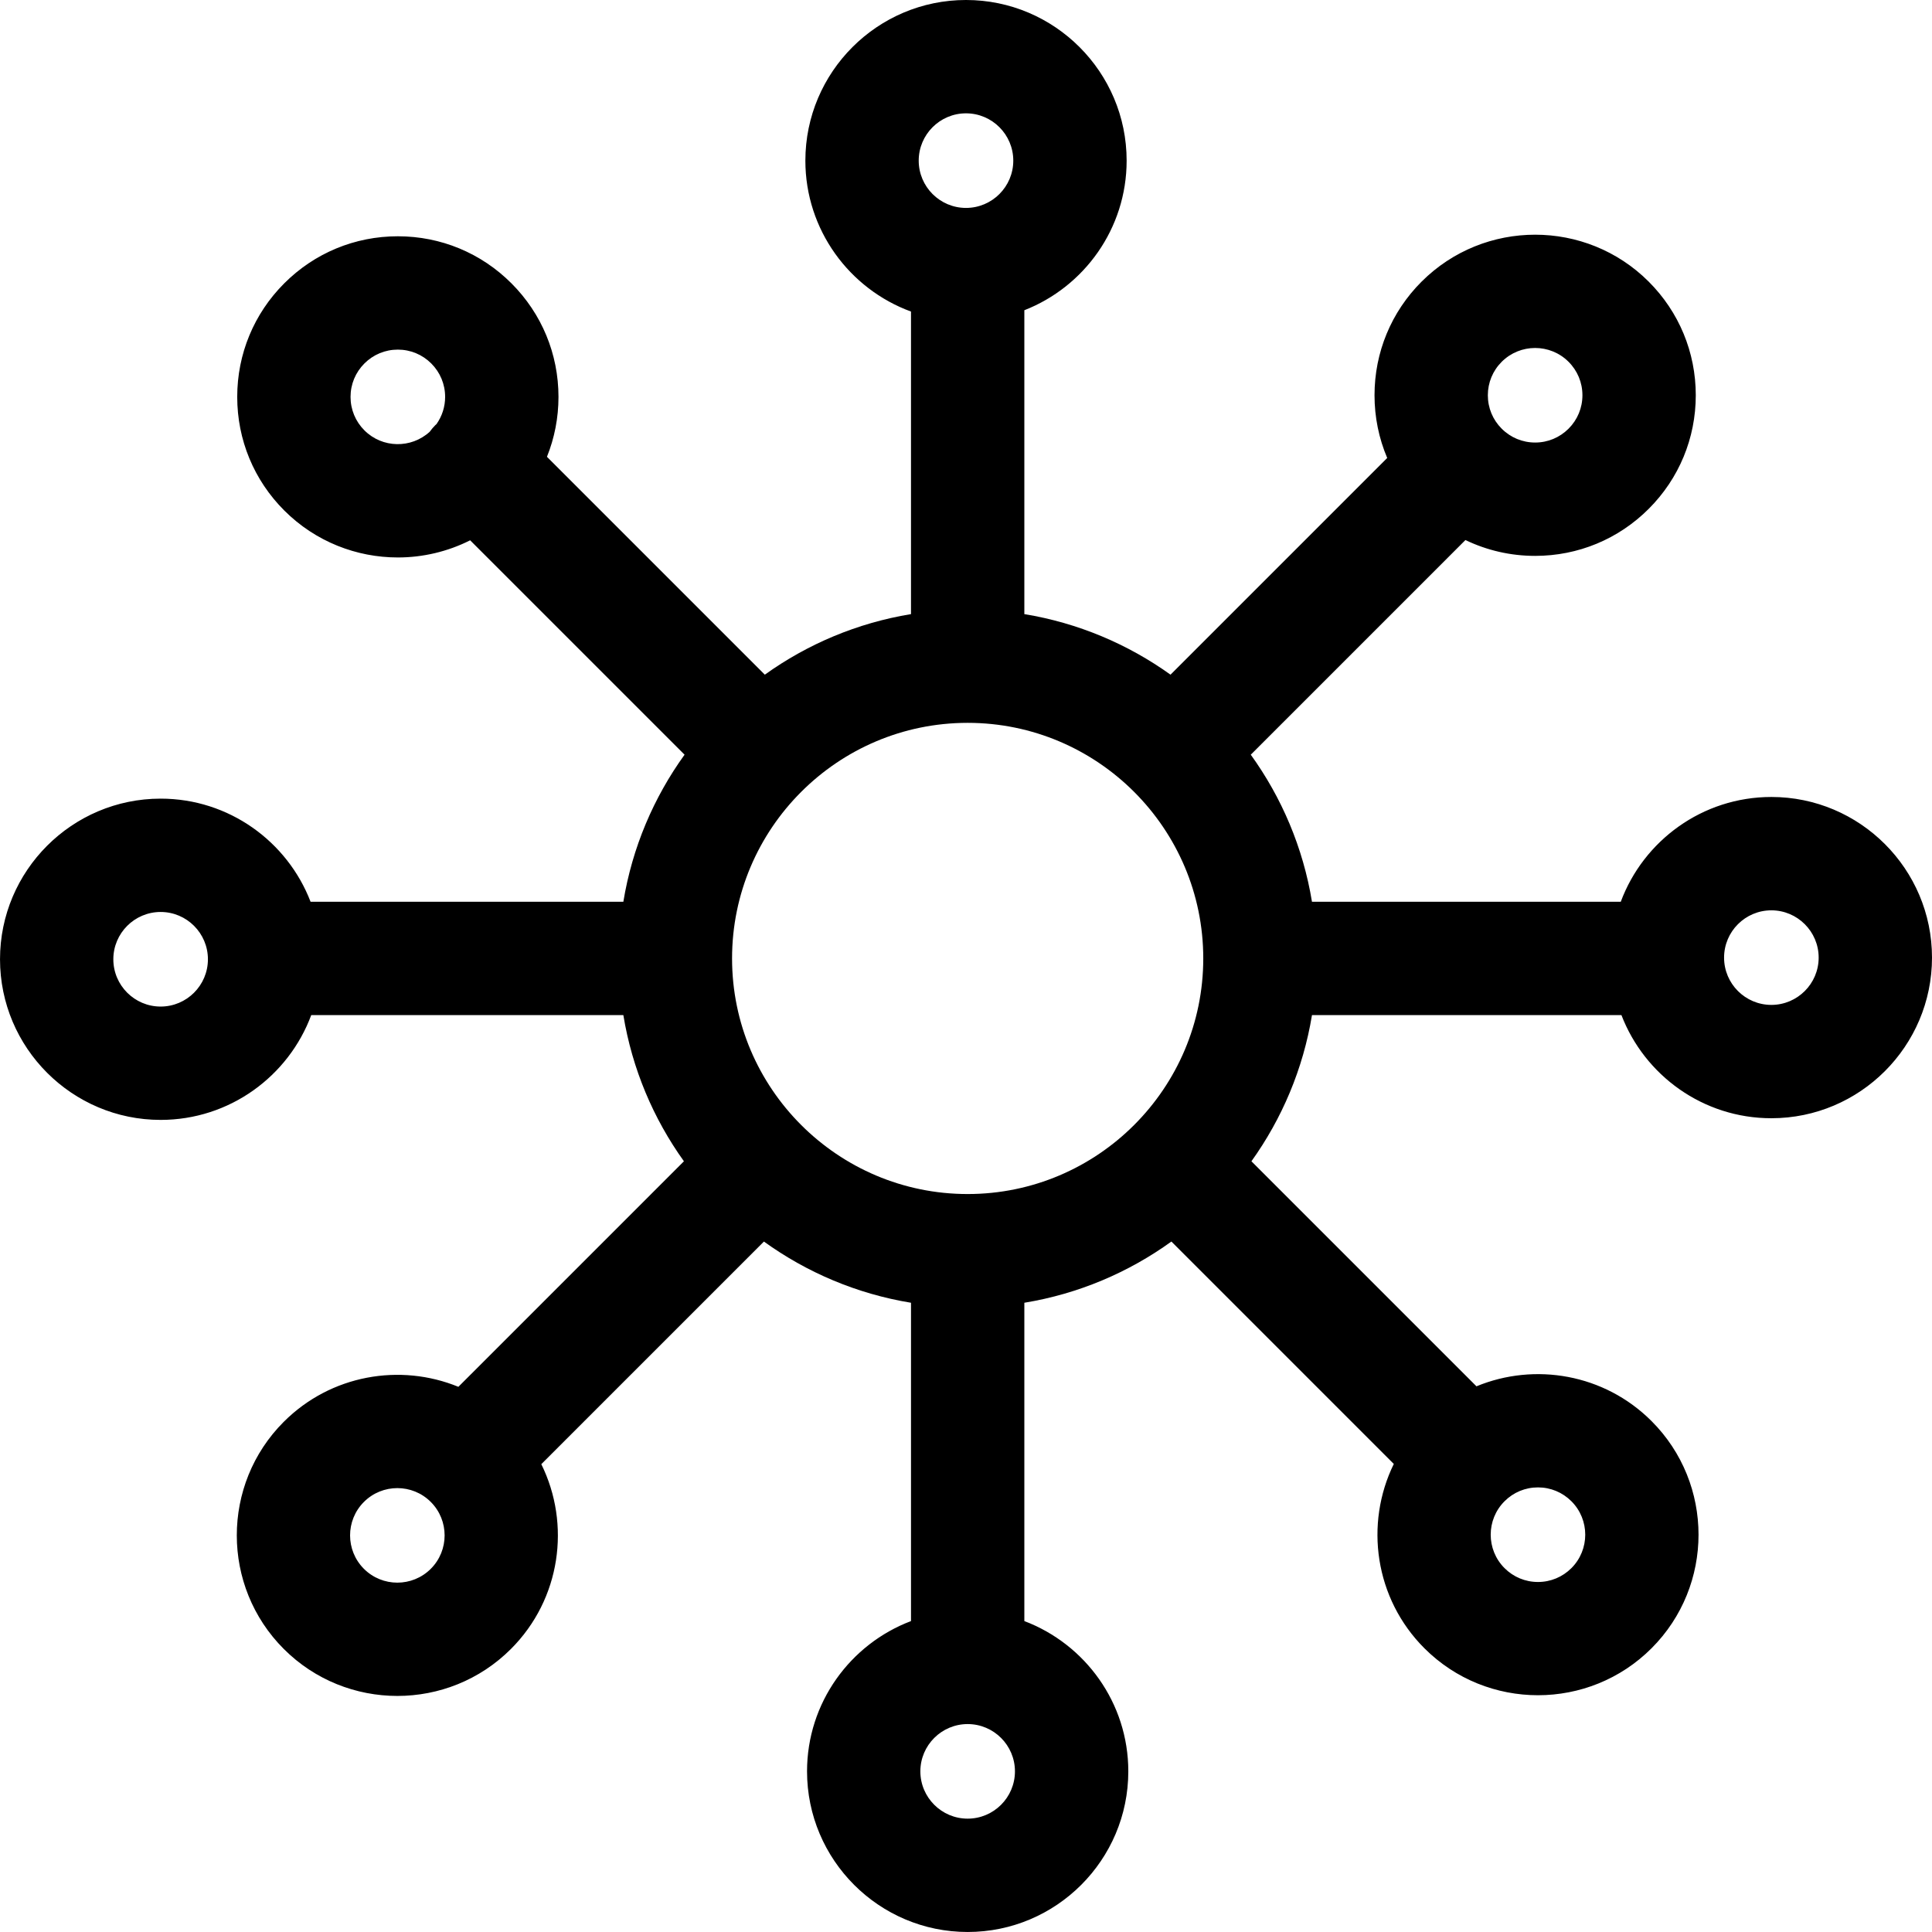 <svg viewBox="0 0 512.001 512.001" xmlns="http://www.w3.org/2000/svg"><path d="m469.43 211.207c-18.27 0-33.887 11.574-39.91 27.773h-81.832c-2.355-14.371-8.035-27.633-16.219-38.977l56.887-56.887c5.691 2.742 11.969 4.199 18.473 4.199 11.371 0 22.062-4.43 30.102-12.469 8.039-8.039 12.469-18.73 12.469-30.102s-4.43-22.059-12.469-30.102c-16.598-16.594-43.602-16.594-60.199 0h-.004c-8.039 8.043-12.465 18.73-12.465 30.102 0 5.809 1.16 11.438 3.363 16.625l-57.426 57.426c-11.289-8.09-24.469-13.707-38.738-16.047v-80.531c15.848-6.199 27.109-21.629 27.109-39.648 0-23.473-19.098-42.57-42.57-42.57s-42.57 19.094-42.57 42.57c0 18.352 11.68 34.031 27.992 39.996v80.184c-14.266 2.34-27.445 7.953-38.738 16.047l-57.738-57.738c2-4.98 3.055-10.344 3.055-15.871 0-11.371-4.43-22.062-12.469-30.102-8.039-8.043-18.73-12.469-30.102-12.469-11.371 0-22.059 4.426-30.102 12.469-8.039 8.039-12.465 18.727-12.465 30.098s4.426 22.062 12.465 30.102c8.301 8.297 19.203 12.449 30.102 12.449 6.582 0 13.156-1.523 19.164-4.547l56.82 56.816c-8.188 11.344-13.863 24.605-16.223 38.977h-82.887c-6.141-15.969-21.633-27.332-39.734-27.332-23.473 0-42.57 19.098-42.57 42.57s19.098 42.57 42.57 42.57c18.27 0 33.887-11.574 39.91-27.773h82.711c2.344 14.27 7.957 27.449 16.051 38.738l-59.77 59.77c-15.406-6.305-33.781-3.215-46.27 9.27h-.004c-16.598 16.598-16.598 43.605.004 60.203 8.297 8.297 19.199 12.449 30.098 12.449 10.902 0 21.805-4.152 30.102-12.449 13.227-13.227 15.902-33.059 8.047-48.973l58.996-58.996c11.344 8.184 24.609 13.863 38.977 16.219v84.359c-16.082 6.086-27.551 21.637-27.551 39.824 0 23.473 19.098 42.57 42.57 42.57s42.57-19.094 42.57-42.57c0-18.188-11.469-33.738-27.551-39.824v-84.359c14.367-2.359 27.629-8.035 38.973-16.223l58.938 58.941c-7.781 15.887-5.086 35.652 8.105 48.844 8.301 8.301 19.199 12.449 30.102 12.449s21.801-4.148 30.102-12.449c16.598-16.598 16.598-43.602 0-60.199-12.523-12.523-30.969-15.594-46.402-9.219l-59.637-59.637c8.094-11.289 13.707-24.469 16.047-38.738h82.008c6.141 15.969 21.633 27.332 39.734 27.332 23.477 0 42.57-19.098 42.57-42.57s-19.098-42.57-42.57-42.57zm-212.988 105.227c-34.426 0-62.434-28.004-62.438-62.43 0-.004 0-.004 0-.008v-.004c.004-34.418 27.996-62.414 62.41-62.43h.027.027c34.414.016 62.41 28.016 62.41 62.438-.004 34.426-28.012 62.434-62.438 62.434zm141.523-220.551c4.887-4.883 12.836-4.887 17.723 0 2.367 2.367 3.672 5.516 3.672 8.863s-1.305 6.492-3.672 8.859c-2.367 2.367-5.512 3.672-8.859 3.672s-6.496-1.305-8.863-3.672c-2.367-2.363-3.672-5.512-3.672-8.859.004-3.348 1.305-6.496 3.672-8.863zm-141.965-65.848c6.91 0 12.531 5.621 12.531 12.535 0 6.91-5.621 12.531-12.531 12.531s-12.531-5.621-12.531-12.531c0-6.914 5.621-12.535 12.531-12.535zm-159.43 84.012c-2.367-2.367-3.672-5.516-3.672-8.863s1.305-6.492 3.672-8.859c2.367-2.367 5.512-3.672 8.859-3.672 3.348 0 6.496 1.305 8.863 3.672 2.367 2.367 3.672 5.512 3.672 8.859 0 2.617-.809 5.105-2.285 7.203-.113.105-.23.195-.34.305-.547.547-1.027 1.133-1.469 1.738-4.914 4.484-12.555 4.367-17.301-.383zm-54 152.703c-6.91 0-12.535-5.621-12.535-12.531 0-6.914 5.625-12.535 12.535-12.535 6.91 0 12.531 5.621 12.531 12.535 0 6.91-5.621 12.531-12.531 12.531zm71.594 149.004c-4.887 4.887-12.836 4.887-17.723 0-4.887-4.887-4.887-12.836 0-17.723 4.887-4.887 12.836-4.887 17.723 0 4.887 4.887 4.887 12.84 0 17.723zm142.277 66.207c-6.91 0-12.535-5.621-12.535-12.531 0-6.91 5.625-12.531 12.535-12.531s12.531 5.621 12.531 12.531c0 6.91-5.621 12.531-12.531 12.531zm151.137-87.785c3.348 0 6.496 1.305 8.863 3.672 4.887 4.887 4.887 12.836 0 17.723-2.367 2.367-5.516 3.672-8.863 3.672s-6.492-1.305-8.859-3.672c-4.887-4.887-4.887-12.836 0-17.723 2.367-2.367 5.512-3.672 8.859-3.672zm61.852-127.867c-6.91 0-12.531-5.621-12.531-12.531s5.621-12.531 12.531-12.531c6.91 0 12.535 5.621 12.535 12.531s-5.625 12.531-12.535 12.531zm0 0"/></svg>